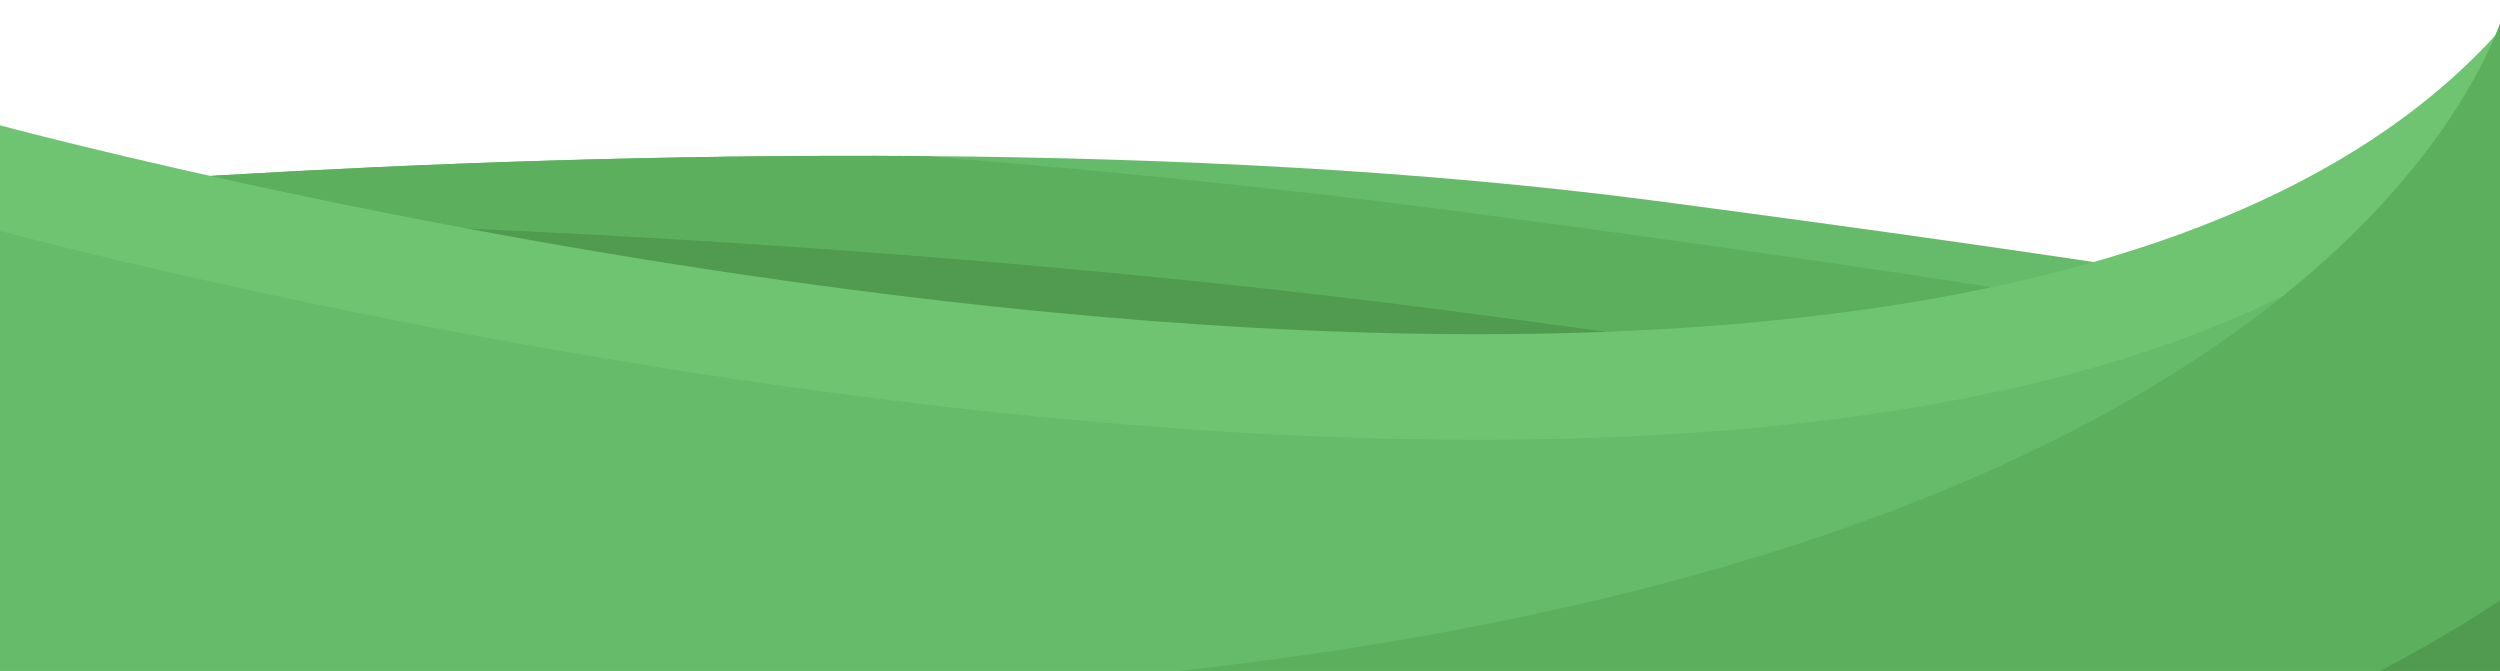 <svg xmlns="http://www.w3.org/2000/svg" width="497.32" height="133.469" viewBox="1.666 -0.5 497.32 133.469"><path fill="#66BB6A" d="M499.659 65.468v22.66H0V37.537c11.52-.931 27.1-2.069 45.649-3.17 37.53-2.21 87.19-4.221 139.931-3.819 48.25.38 99.069 2.79 145.52 8.92 104.46 13.79 150.12 22.109 168.559 26z"/><path fill="#5BAF5D" d="M459.659 67.468v9.66H0V37.537c11.52-.931 27.1-2.069 45.649-3.17 37.53-2.21 87.19-4.221 139.931-3.819 35.71 2.83 71.77 6.47 105.52 10.92 104.46 13.79 150.12 22.109 168.559 26z"/><path fill="#509B50" d="M459.659 87.468v9.66H0V46.537c11.52-.931 27.1-2.069 45.649-3.17 70.7 1.5 164.69 7.439 245.45 18.101 104.461 13.79 150.121 22.109 168.56 26z"/><path fill="#6EC470" d="M500.329 3.99v167.947H.33V24.078S391.323 130.593 500.329 3.99z"/><path fill="#66BB6A" d="M500.329 24.99v185.947H.33V45.078S391.323 151.593 500.329 24.99z"/><path fill="#5BAF5D" d="M500.332 0S461.692 168.893.333 134.49v77.446h499.999V0z"/><path fill="#509B50" d="M.33 143.521s327.999 89.681 499.999-25.452v93.868H.33v-68.416z"/></svg>